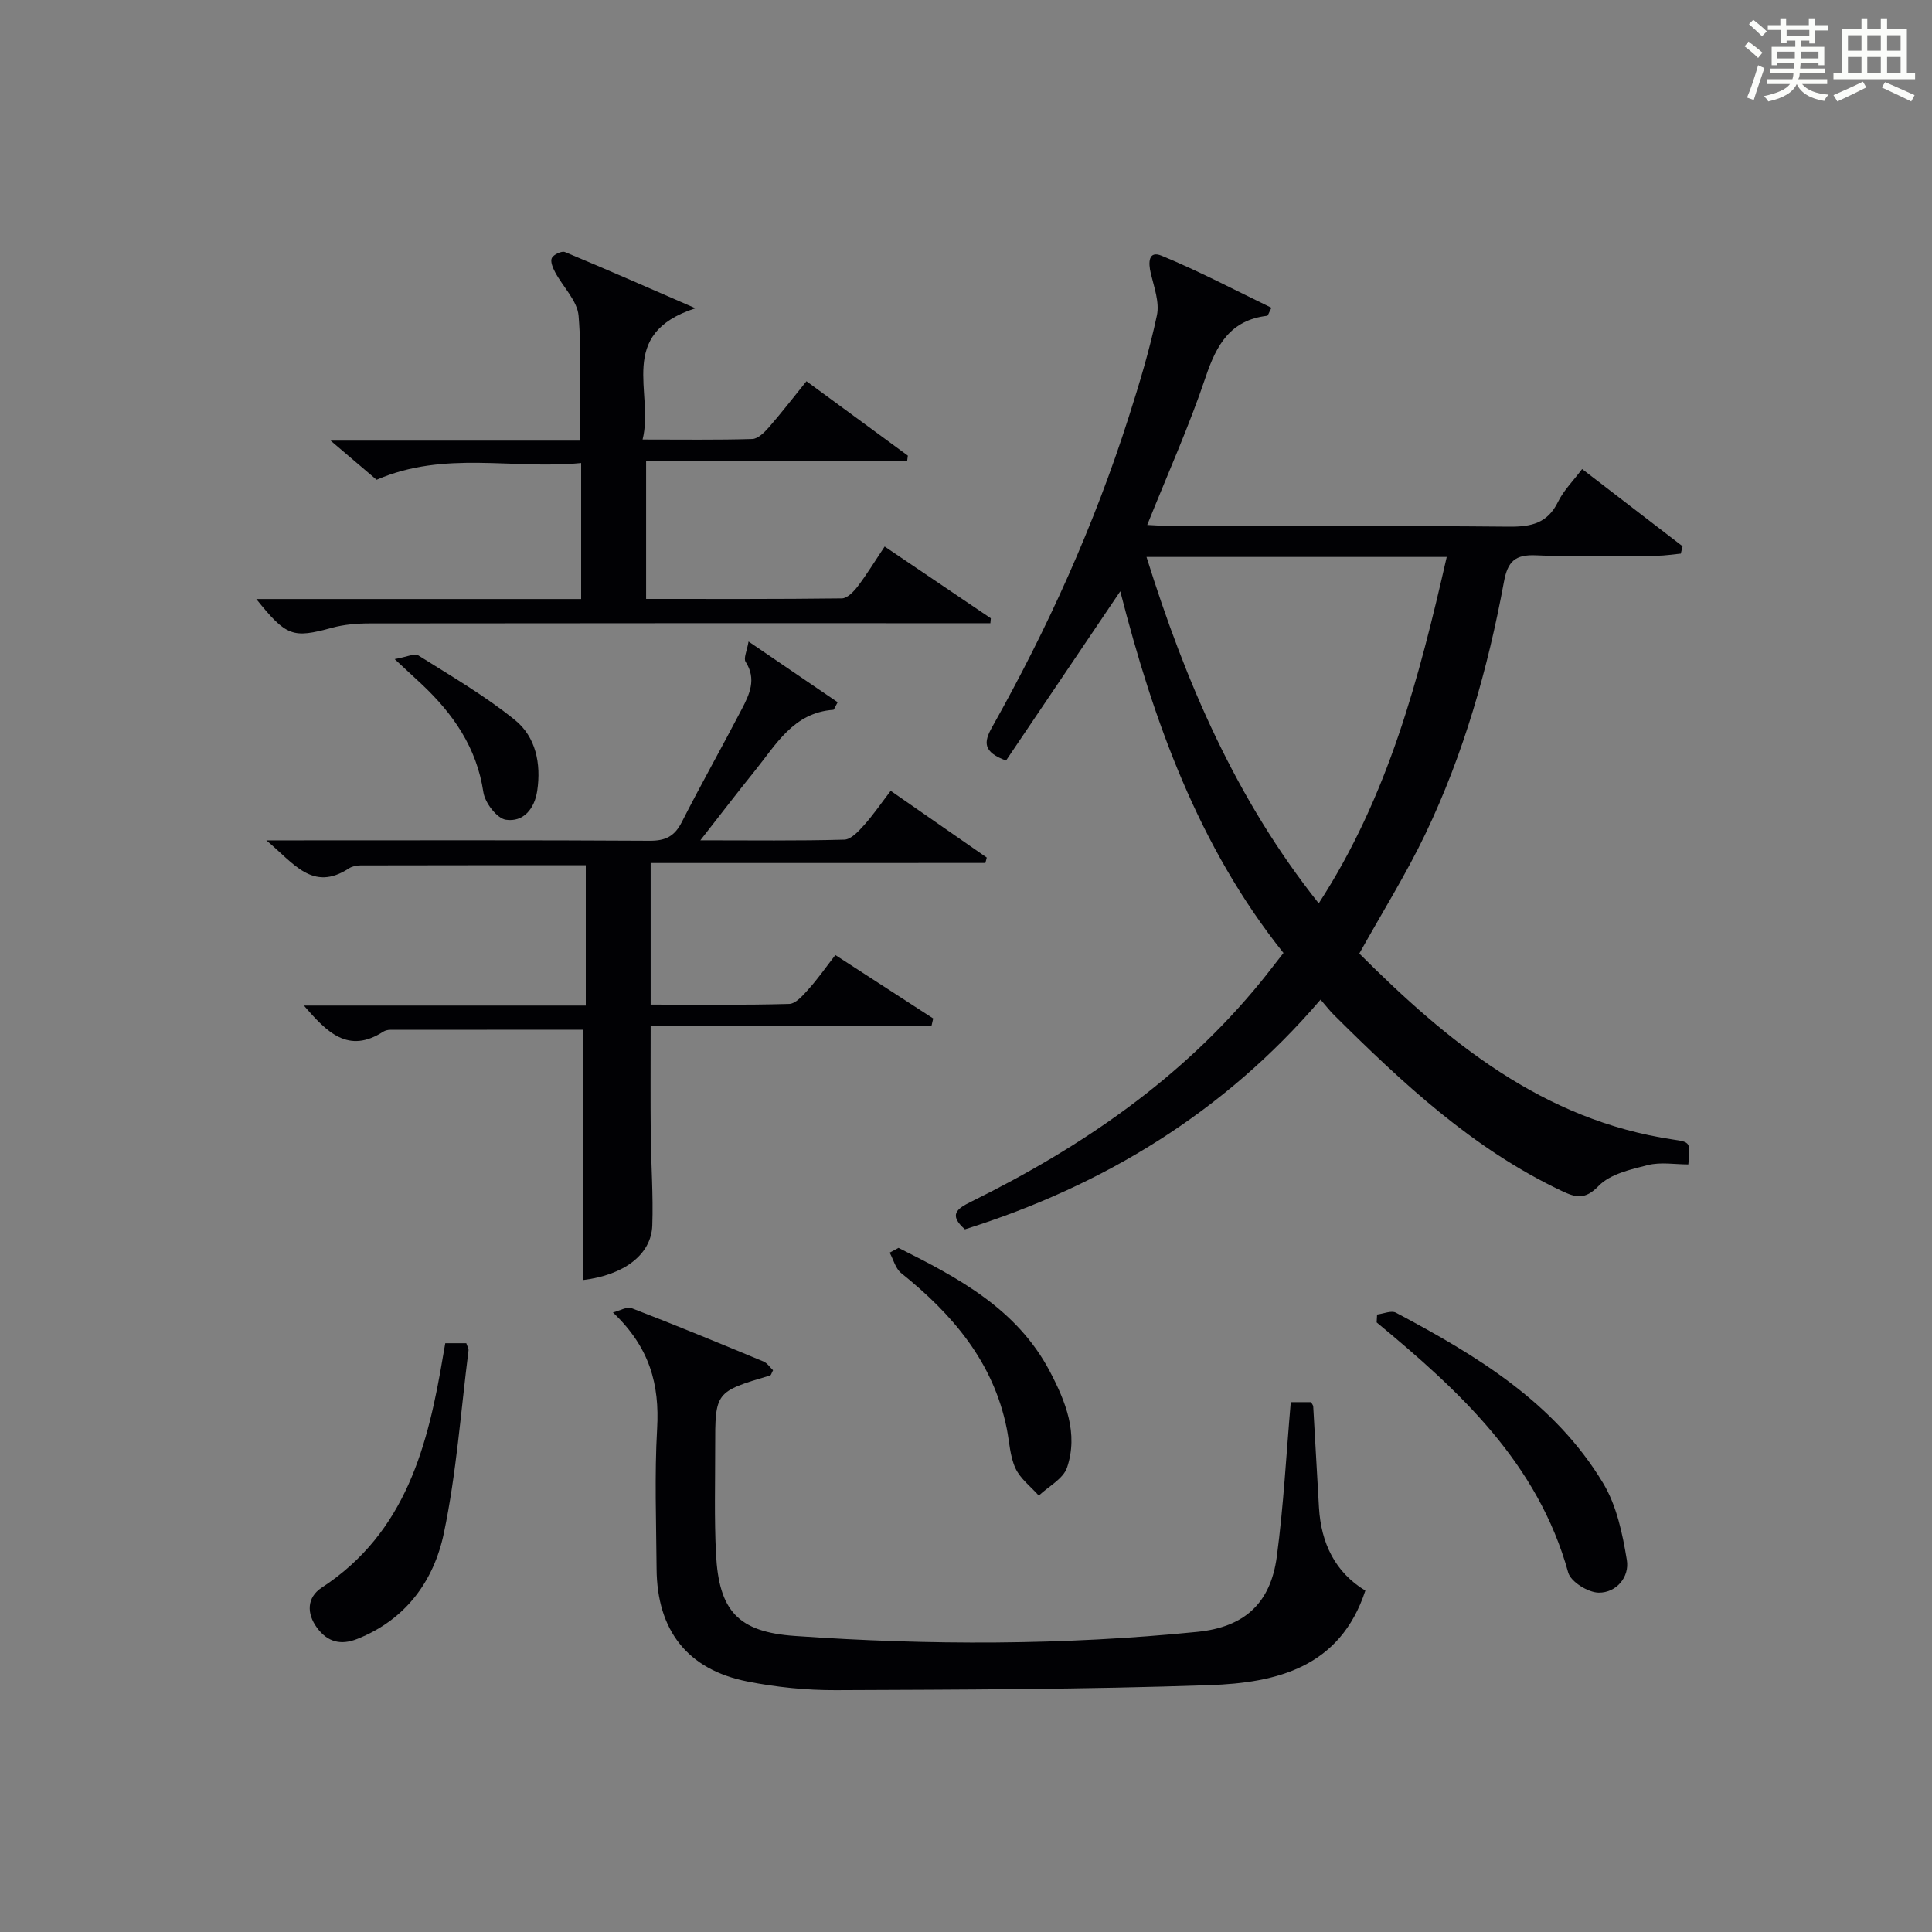 <?xml version="1.0" encoding="utf-8"?>
<svg version="1.1" id="漢_ZDIC_典" xmlns="http://www.w3.org/2000/svg" xmlns:xlink="http://www.w3.org/1999/xlink" x="0px" y="0px"
	 viewBox="0 0 400 400" style="enable-background:new 0 0 400 400;" xml:space="preserve">
<rect x="0" y="0" width="400" height="400" fill="#808080" stroke="none"/>
<style type="text/css">
	.st1{fill:#010104;}
	.st0{fill:#fbfcfa;}
</style>
<g>
	<path class="st0" d="M361.2,9.6l0.8-1c0.9,0.7,1.9,1.4,2.9,2.3L364,12C363,11,362,10.2,361.2,9.6z M361.7,20.2
		c0.9-2.1,1.6-4.3,2.3-6.7c0.4,0.2,0.8,0.4,1.3,0.6c-0.7,2.1-1.5,4.3-2.2,6.6L361.7,20.2z M362.1,5l0.9-0.9c1,0.8,2,1.6,2.8,2.4
		l-1,1C363.9,6.6,363,5.8,362.1,5z M374.6,3.8h1.2v1.4h2.7v1.1h-2.7v2.7h-1.2V8.4h-1.8v1.3h4.9v3.8h-1.2v-0.5h-3.7
		c0,0.4-0.1,0.9-0.1,1.2h5.1v1h-5.2c0,0.5-0.1,0.9-0.3,1.2h6v1h-5.2c1.1,1.3,2.9,2,5.5,2.2c-0.4,0.4-0.7,0.8-0.9,1.3
		c-2.9-0.5-4.8-1.6-5.7-3.5H372c-0.8,1.7-2.7,2.9-5.9,3.6c-0.2-0.4-0.6-0.8-0.9-1.1c2.8-0.6,4.6-1.4,5.4-2.5h-4.8v-1h5.3
		c0.1-0.3,0.2-0.7,0.2-1.2h-4.9v-1h5c0-0.4,0-0.8,0.1-1.2H368v0.5h-1.2V9.7h4.9V8.4h-1.8v0.5h-1.2V6.2H366V5.2h2.6V3.8h1.2v1.4h4.7
		V3.8z M368,12.1h3.6c0-0.4,0-0.9,0-1.4H368V12.1z M369.9,7.5h4.7V6.2h-4.7V7.5z M376.5,10.7h-3.7c0,0.5,0,1,0,1.4h3.7V10.7z"/>
	<path class="st0" d="M385.3,3.8h1.3V6h2.8V3.8h1.3V6h4.1v9.1h1.7v1.3h-16.9v-1.3h1.7V6h4.1V3.8z M385.7,16.9l0.7,1.2
		c-1.8,0.9-3.8,1.9-6,2.9c-0.2-0.4-0.5-0.8-0.8-1.3C381.9,18.7,383.9,17.8,385.7,16.9z M382.6,10.5h2.8V7.3h-2.8V10.5z M382.6,15.1
		h2.8v-3.3h-2.8V15.1z M386.6,10.5h2.8V7.3h-2.8V10.5z M386.6,15.1h2.8v-3.3h-2.8V15.1z M390.3,17c2.1,0.9,4.1,1.8,6.1,2.7l-0.7,1.3
		c-2.2-1.1-4.2-2-6.1-2.9L390.3,17z M393.5,7.3h-2.8v3.2h2.8V7.3z M390.7,15.1h2.8v-3.3h-2.8V15.1z"/>
	
	<path class="st1" d="M231.94,122.42c-8.07,11.95-15.92,23.58-23.65,35.04c-4.78-1.75-4.65-3.79-2.9-6.89c11.52-20.48,21.15-41.82,28.3-64.22
		c2.22-6.95,4.34-13.97,5.84-21.09c0.56-2.68-0.59-5.8-1.27-8.65c-0.54-2.26-0.52-4.81,2.26-3.66c7.73,3.19,15.16,7.12,22.72,10.77
		c-0.59,1.13-0.71,1.64-0.89,1.66c-7.58,0.89-10.48,5.97-12.72,12.65c-3.43,10.2-7.86,20.06-12.11,30.65c2,0.09,3.72,0.24,5.44,0.25
		c23.16,0.02,46.32-0.11,69.48,0.11c4.59,0.04,7.96-0.7,10.13-5.14c1.14-2.34,3.11-4.29,4.99-6.79c7.03,5.4,13.91,10.7,20.8,15.99
		c-0.12,0.51-0.25,1.01-0.37,1.52c-1.65,0.15-3.29,0.43-4.94,0.44c-8.33,0.05-16.68,0.29-24.99-0.09c-4.39-0.2-5.91,1.26-6.69,5.51
		c-3.33,18.02-8.33,35.61-16.26,52.18c-3.99,8.32-8.91,16.2-13.68,24.76c18.28,18.24,37.94,34.48,64.97,38.51
		c3.59,0.53,3.59,0.54,3.15,5.15c-2.76,0-5.7-0.53-8.35,0.13c-3.6,0.9-7.84,1.86-10.23,4.33c-2.86,2.96-4.8,2.37-7.67,1.01
		c-18.39-8.71-32.96-22.35-47.16-36.46c-0.82-0.82-1.53-1.75-2.73-3.13c-20.01,23.37-44.93,38.52-73.63,47.56
		c-3.45-3.03-1.64-4.28,1.28-5.72c22.92-11.3,43.66-25.51,59.98-45.53c1.47-1.8,2.87-3.65,4.69-5.97
		C248.11,175.25,238.83,149.3,231.94,122.42z M237.37,115.31c8.11,25.93,18.5,50.13,35.66,71.72c14.4-22.17,20.77-46.6,26.5-71.72
		C278.66,115.31,258.39,115.31,237.37,115.31z"/>
	<path class="st1" d="M134.71,178.68c0,10.36,0,19.62,0,29.31c9.75,0,19.22,0.13,28.68-0.14c1.39-0.04,2.9-1.82,4.04-3.09
		c1.88-2.09,3.5-4.42,5.52-7.03c6.84,4.43,13.55,8.78,20.26,13.13c-0.12,0.54-0.25,1.07-0.37,1.61c-19.28,0-38.57,0-58.13,0
		c0,8.08-0.05,15.19,0.02,22.3c0.06,6.32,0.54,12.65,0.32,18.96c-0.22,6.05-5.88,10.24-14.26,11.28c0-17.14,0-34.29,0-51.82
		c-13.13,0-26.56,0-40,0.02c-0.48,0-1.03,0.13-1.43,0.38c-7.24,4.68-11.67,0.14-16.44-5.4c19.66,0,38.85,0,58.36,0
		c0-9.96,0-19.36,0-29.05c-15.73,0-31.19-0.01-46.65,0.03c-0.8,0-1.73,0.19-2.39,0.62c-7.55,4.94-11.43-1.1-17.1-5.8
		c2.9,0,4.64,0,6.39,0c24.33,0,48.66-0.07,72.98,0.08c3.28,0.02,5.15-0.92,6.64-3.85c3.99-7.85,8.33-15.53,12.4-23.35
		c1.61-3.09,3.14-6.25,0.82-9.85c-0.47-0.73,0.29-2.27,0.61-4.2c6.65,4.53,12.58,8.57,18.45,12.57c-0.6,1.06-0.73,1.56-0.91,1.57
		c-8.23,0.58-11.82,7.16-16.23,12.62c-3.62,4.48-7.11,9.06-11.29,14.4c10.64,0,20.23,0.13,29.81-0.14c1.41-0.04,2.96-1.75,4.09-3.01
		c1.88-2.09,3.47-4.44,5.51-7.1c6.72,4.67,13.31,9.25,19.89,13.82c-0.1,0.37-0.2,0.74-0.29,1.12
		C181.02,178.68,158.04,178.68,134.71,178.68z"/>
	<path class="st1" d="M126.9,271.73c1.32-0.32,2.88-1.27,3.91-0.87c9.14,3.52,18.2,7.26,27.25,11.02c0.81,0.34,1.38,1.24,1.99,1.82
		c-0.3,0.55-0.39,1-0.59,1.07c-11.39,3.39-11.4,3.39-11.39,14.93c0.01,7.33-0.2,14.67,0.17,21.99c0.59,11.85,4.58,16.2,16.38,17.02
		c27.76,1.95,55.54,1.93,83.26-0.85c9.78-0.98,15.18-5.92,16.47-15.58c1.4-10.51,1.95-21.13,2.89-31.98c1.4,0,2.81,0,4.19,0
		c0.18,0.34,0.45,0.62,0.46,0.91c0.41,6.97,0.78,13.95,1.19,20.92c0.43,7.4,3.38,13.42,9.6,17.19
		c-5.22,15.95-18.42,19.09-32.27,19.57c-25.78,0.89-51.58,0.93-77.38,1.04c-6.11,0.02-12.32-0.61-18.31-1.8
		c-12.39-2.46-18.7-10.58-18.78-23.36c-0.07-9.66-0.44-19.35,0.11-28.98C136.57,286.67,134.55,278.97,126.9,271.73z"/>
	<path class="st1" d="M53.06,124.02c22.62,0,44.81,0,67.26,0c0-9.47,0-18.4,0-28.16c-14.04,1.4-28.22-2.66-42.35,3.47
		c-2.62-2.23-5.63-4.79-9.52-8.1c17.83,0,34.67,0,51.57,0c0-9.01,0.45-17.48-0.23-25.85c-0.26-3.11-3.23-5.97-4.85-9.01
		c-0.48-0.9-1.04-2.24-0.69-2.95c0.35-0.72,2.04-1.52,2.71-1.24c8.5,3.53,16.93,7.25,27.02,11.64c-16.5,5.34-8.49,17.43-10.94,27.18
		c8.16,0,15.44,0.11,22.71-0.11c1.18-0.04,2.52-1.36,3.43-2.41c2.61-2.99,5.03-6.13,7.79-9.55c7.18,5.27,14.08,10.33,20.99,15.4
		c-0.05,0.38-0.1,0.75-0.15,1.13c-17.9,0-35.8,0-54.04,0c0,9.92,0,18.98,0,28.54c13.64,0,27.08,0.06,40.53-0.11
		c1.12-0.01,2.47-1.42,3.29-2.5c1.9-2.5,3.53-5.19,5.57-8.24c7.53,5.09,14.75,9.97,21.98,14.86c-0.03,0.34-0.06,0.68-0.09,1.02
		c-1.69,0-3.38,0-5.07,0c-41.14,0-82.29-0.02-123.43,0.04c-2.62,0-5.33,0.22-7.84,0.91C60.62,132.18,59.33,131.82,53.06,124.02z"/>
	<path class="st1" d="M285.11,272.16c1.32-0.16,2.95-0.9,3.91-0.38c16.7,8.87,32.88,18.6,42.93,35.36c2.77,4.62,3.98,10.42,4.87,15.85
		c0.58,3.5-2.16,6.79-5.82,6.75c-2.2-0.02-5.79-2.25-6.32-4.16c-6.26-22.64-22.46-37.56-39.66-51.79
		C285.05,273.24,285.08,272.7,285.11,272.16z"/>
	<path class="st1" d="M92.19,278.1c1.74,0,3.02,0,4.35,0c0.19,0.6,0.51,1.08,0.46,1.51c-1.6,12.64-2.5,25.42-5.11,37.85
		c-2.07,9.85-7.87,17.87-17.91,21.86c-3.46,1.38-6.17,0.62-8.32-2.27c-2.25-3.03-2.1-6.35,0.94-8.34
		c17.49-11.44,22.05-29.49,25.19-48.34C91.91,279.74,92.02,279.1,92.19,278.1z"/>
	<path class="st1" d="M186.03,258.36c12.34,6.18,24.51,12.61,31.33,25.58c3.27,6.23,5.94,12.84,3.56,19.9c-0.78,2.33-3.84,3.9-5.85,5.81
		c-1.65-1.86-3.83-3.49-4.83-5.66c-1.15-2.49-1.25-5.45-1.8-8.21c-2.77-13.81-11.26-23.7-21.87-32.21c-1.17-0.94-1.6-2.79-2.37-4.22
		C184.81,259.02,185.42,258.69,186.03,258.36z"/>
	<path class="st1" d="M81.71,136.46c2.52-0.44,4.12-1.25,4.89-0.77c6.81,4.29,13.84,8.37,20.06,13.42c4.26,3.47,5.4,8.97,4.57,14.59
		c-0.56,3.81-2.91,6.56-6.5,6.02c-1.85-0.28-4.33-3.52-4.65-5.7c-1.38-9.24-6.25-16.23-12.79-22.38
		C85.86,140.31,84.41,138.97,81.71,136.46z"/>
	
</g>
</svg>

